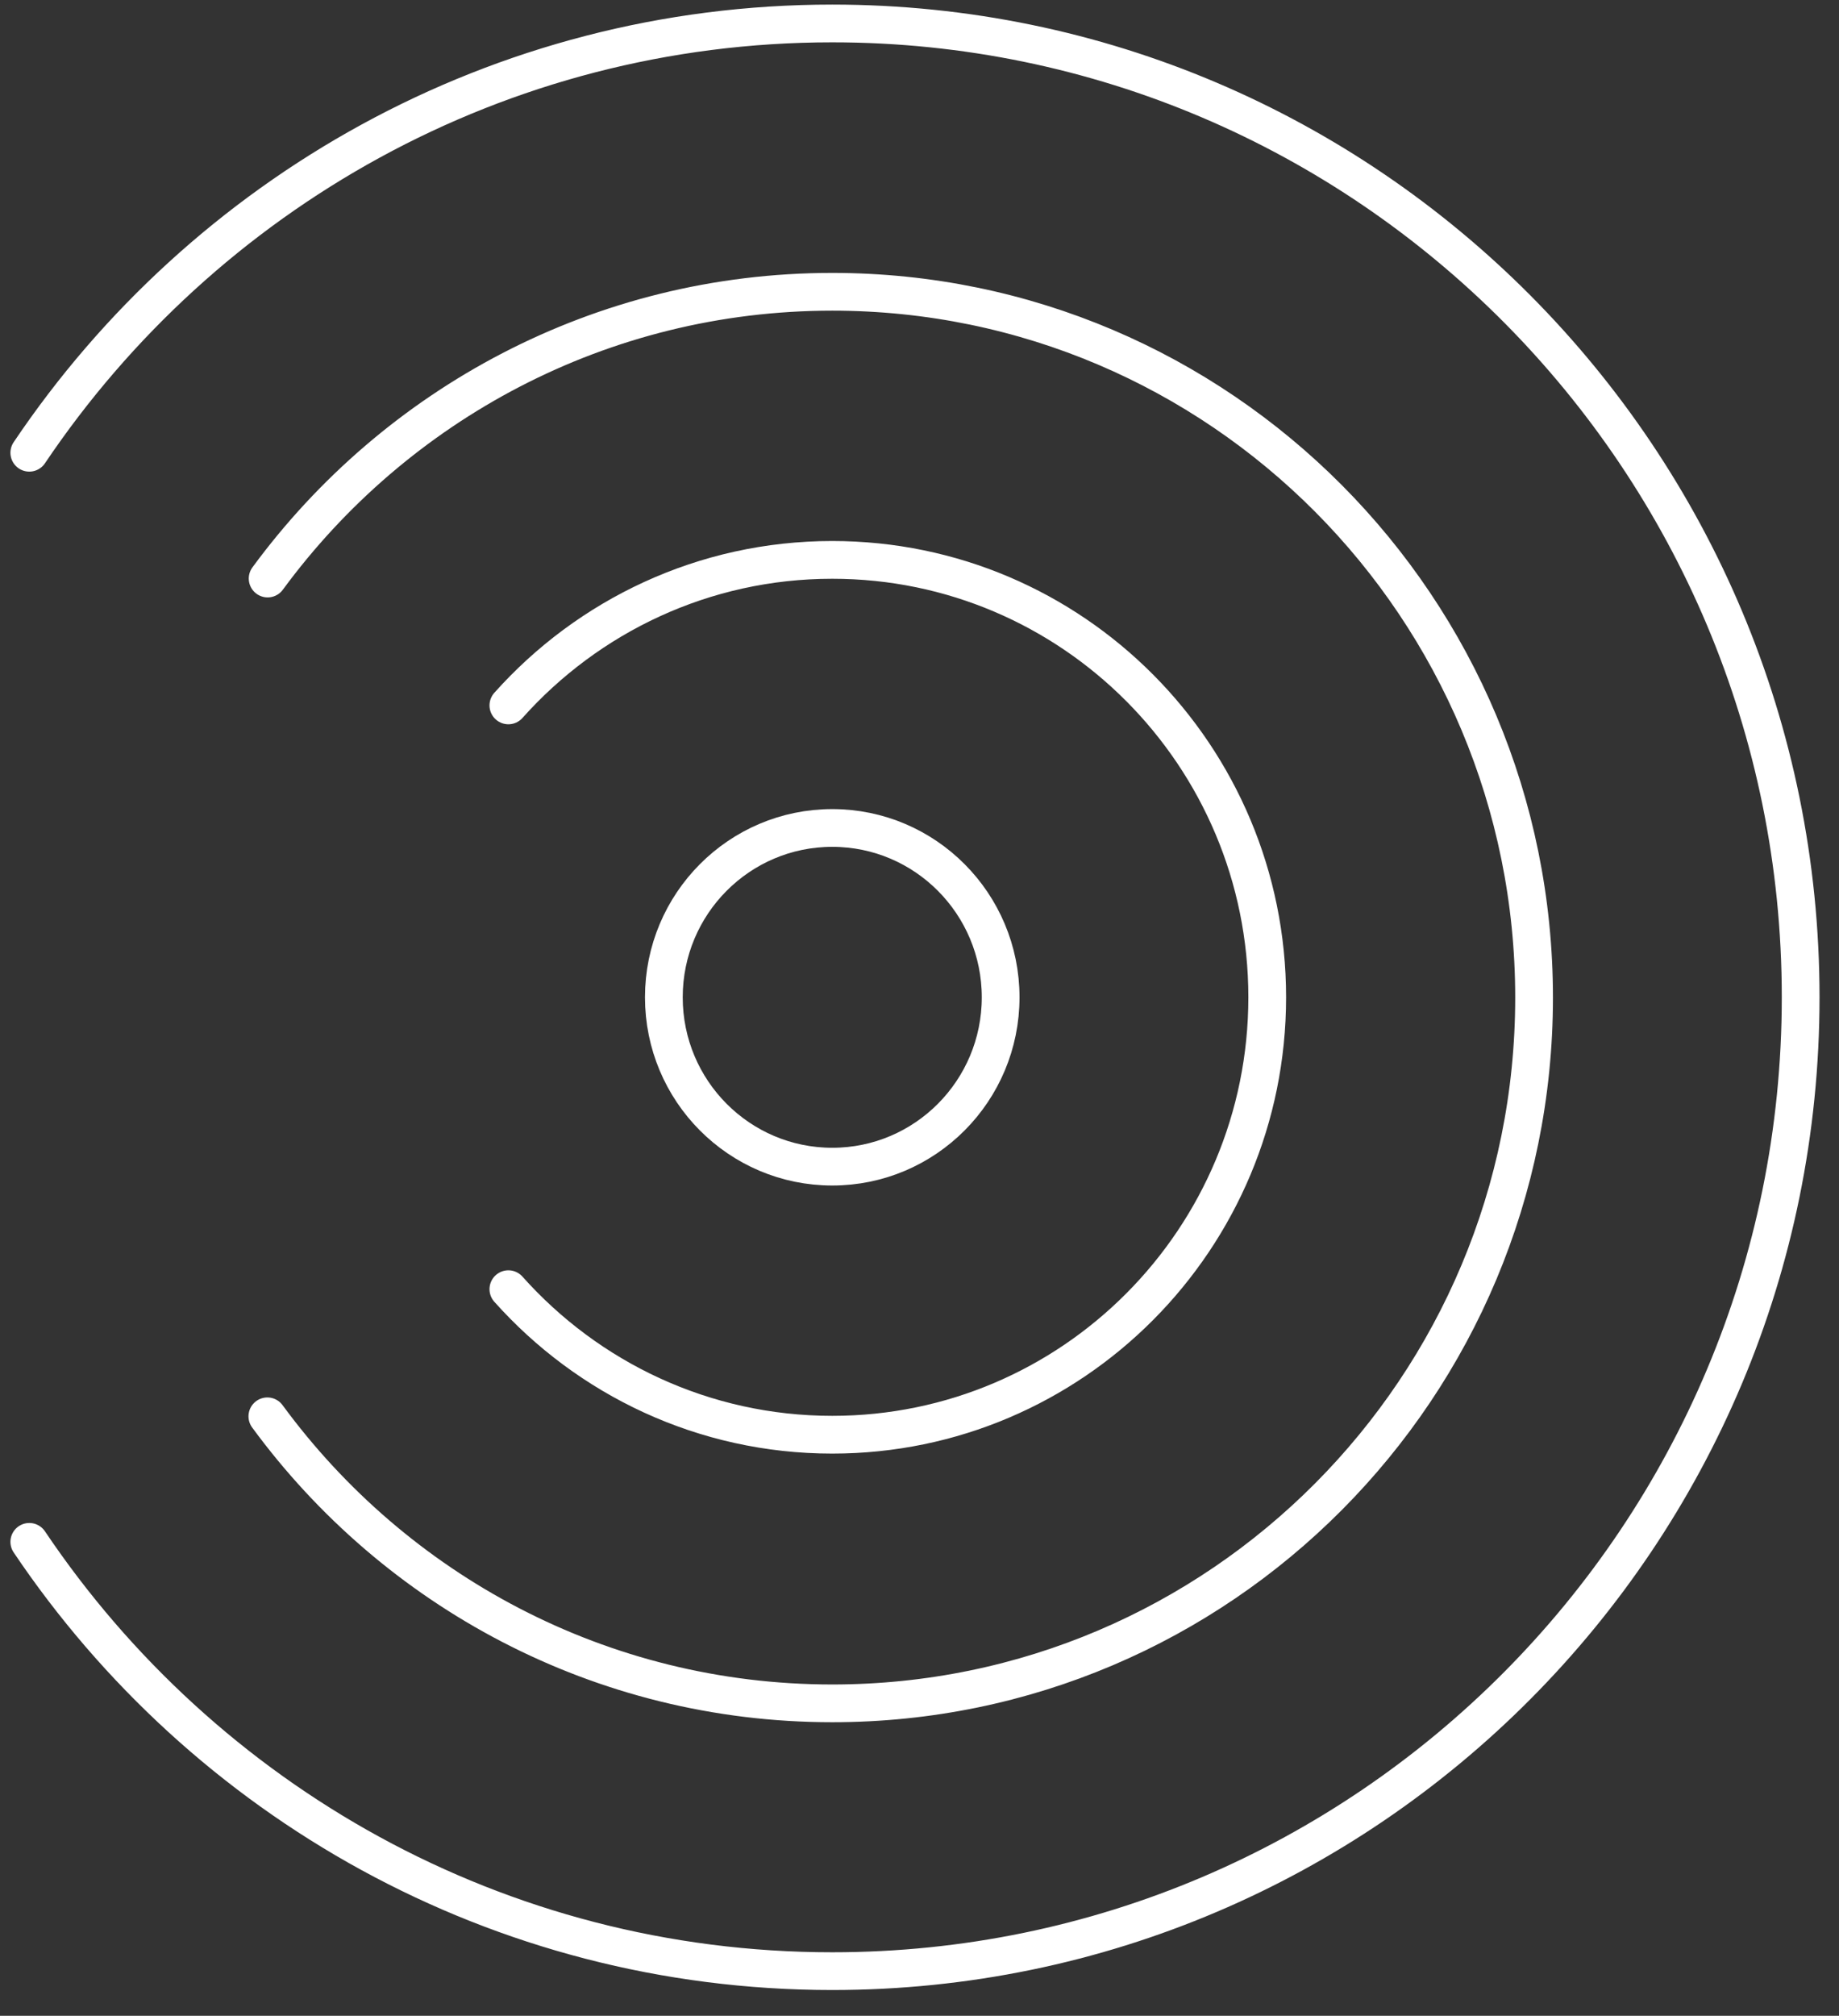 <svg xmlns="http://www.w3.org/2000/svg" width="73" height="80" viewBox="0 0 73 80" fill="none"><rect x="0" y="0" width="73" height="80" fill="#333333" stroke="none"/><g clip-path="url(#clip0_429_700)"><path d="M33.037 46.3C36.729 46.3 39.721 43.291 39.721 39.58C39.721 35.868 36.729 32.859 33.037 32.859C29.345 32.859 26.352 35.868 26.352 39.58C26.352 43.291 29.345 46.3 33.037 46.3Z" stroke="white" stroke-width="1.498" stroke-linecap="round" stroke-linejoin="round"></path><path d="M20.18 27.995C23.341 24.453 27.933 22.22 33.037 22.22C42.572 22.22 50.303 29.992 50.303 39.579C50.303 49.166 42.572 56.939 33.037 56.939C27.933 56.939 23.341 54.706 20.18 51.163" stroke="white" stroke-width="1.498" stroke-linecap="round" stroke-linejoin="round"></path><path d="M10.624 22.96C15.696 16.057 23.854 11.58 33.037 11.58C48.424 11.58 60.896 24.12 60.896 39.59C60.896 55.06 48.424 67.6 33.037 67.6C23.843 67.6 15.685 63.123 10.613 56.209" stroke="white" stroke-width="1.498" stroke-linecap="round" stroke-linejoin="round"></path><path d="M1.163 17.968C8.072 7.694 19.775 0.931 33.037 0.931C54.265 0.931 71.478 18.237 71.478 39.58C71.478 60.922 54.265 78.228 33.037 78.228C19.764 78.228 8.072 71.465 1.163 61.191" stroke="white" stroke-width="1.498" stroke-linecap="round" stroke-linejoin="round"></path></g><defs><clipPath id="clip0_429_700"><rect width="71.916" height="78.908" fill="white" transform="translate(0.362 0.125)"></rect></clipPath></defs></svg>